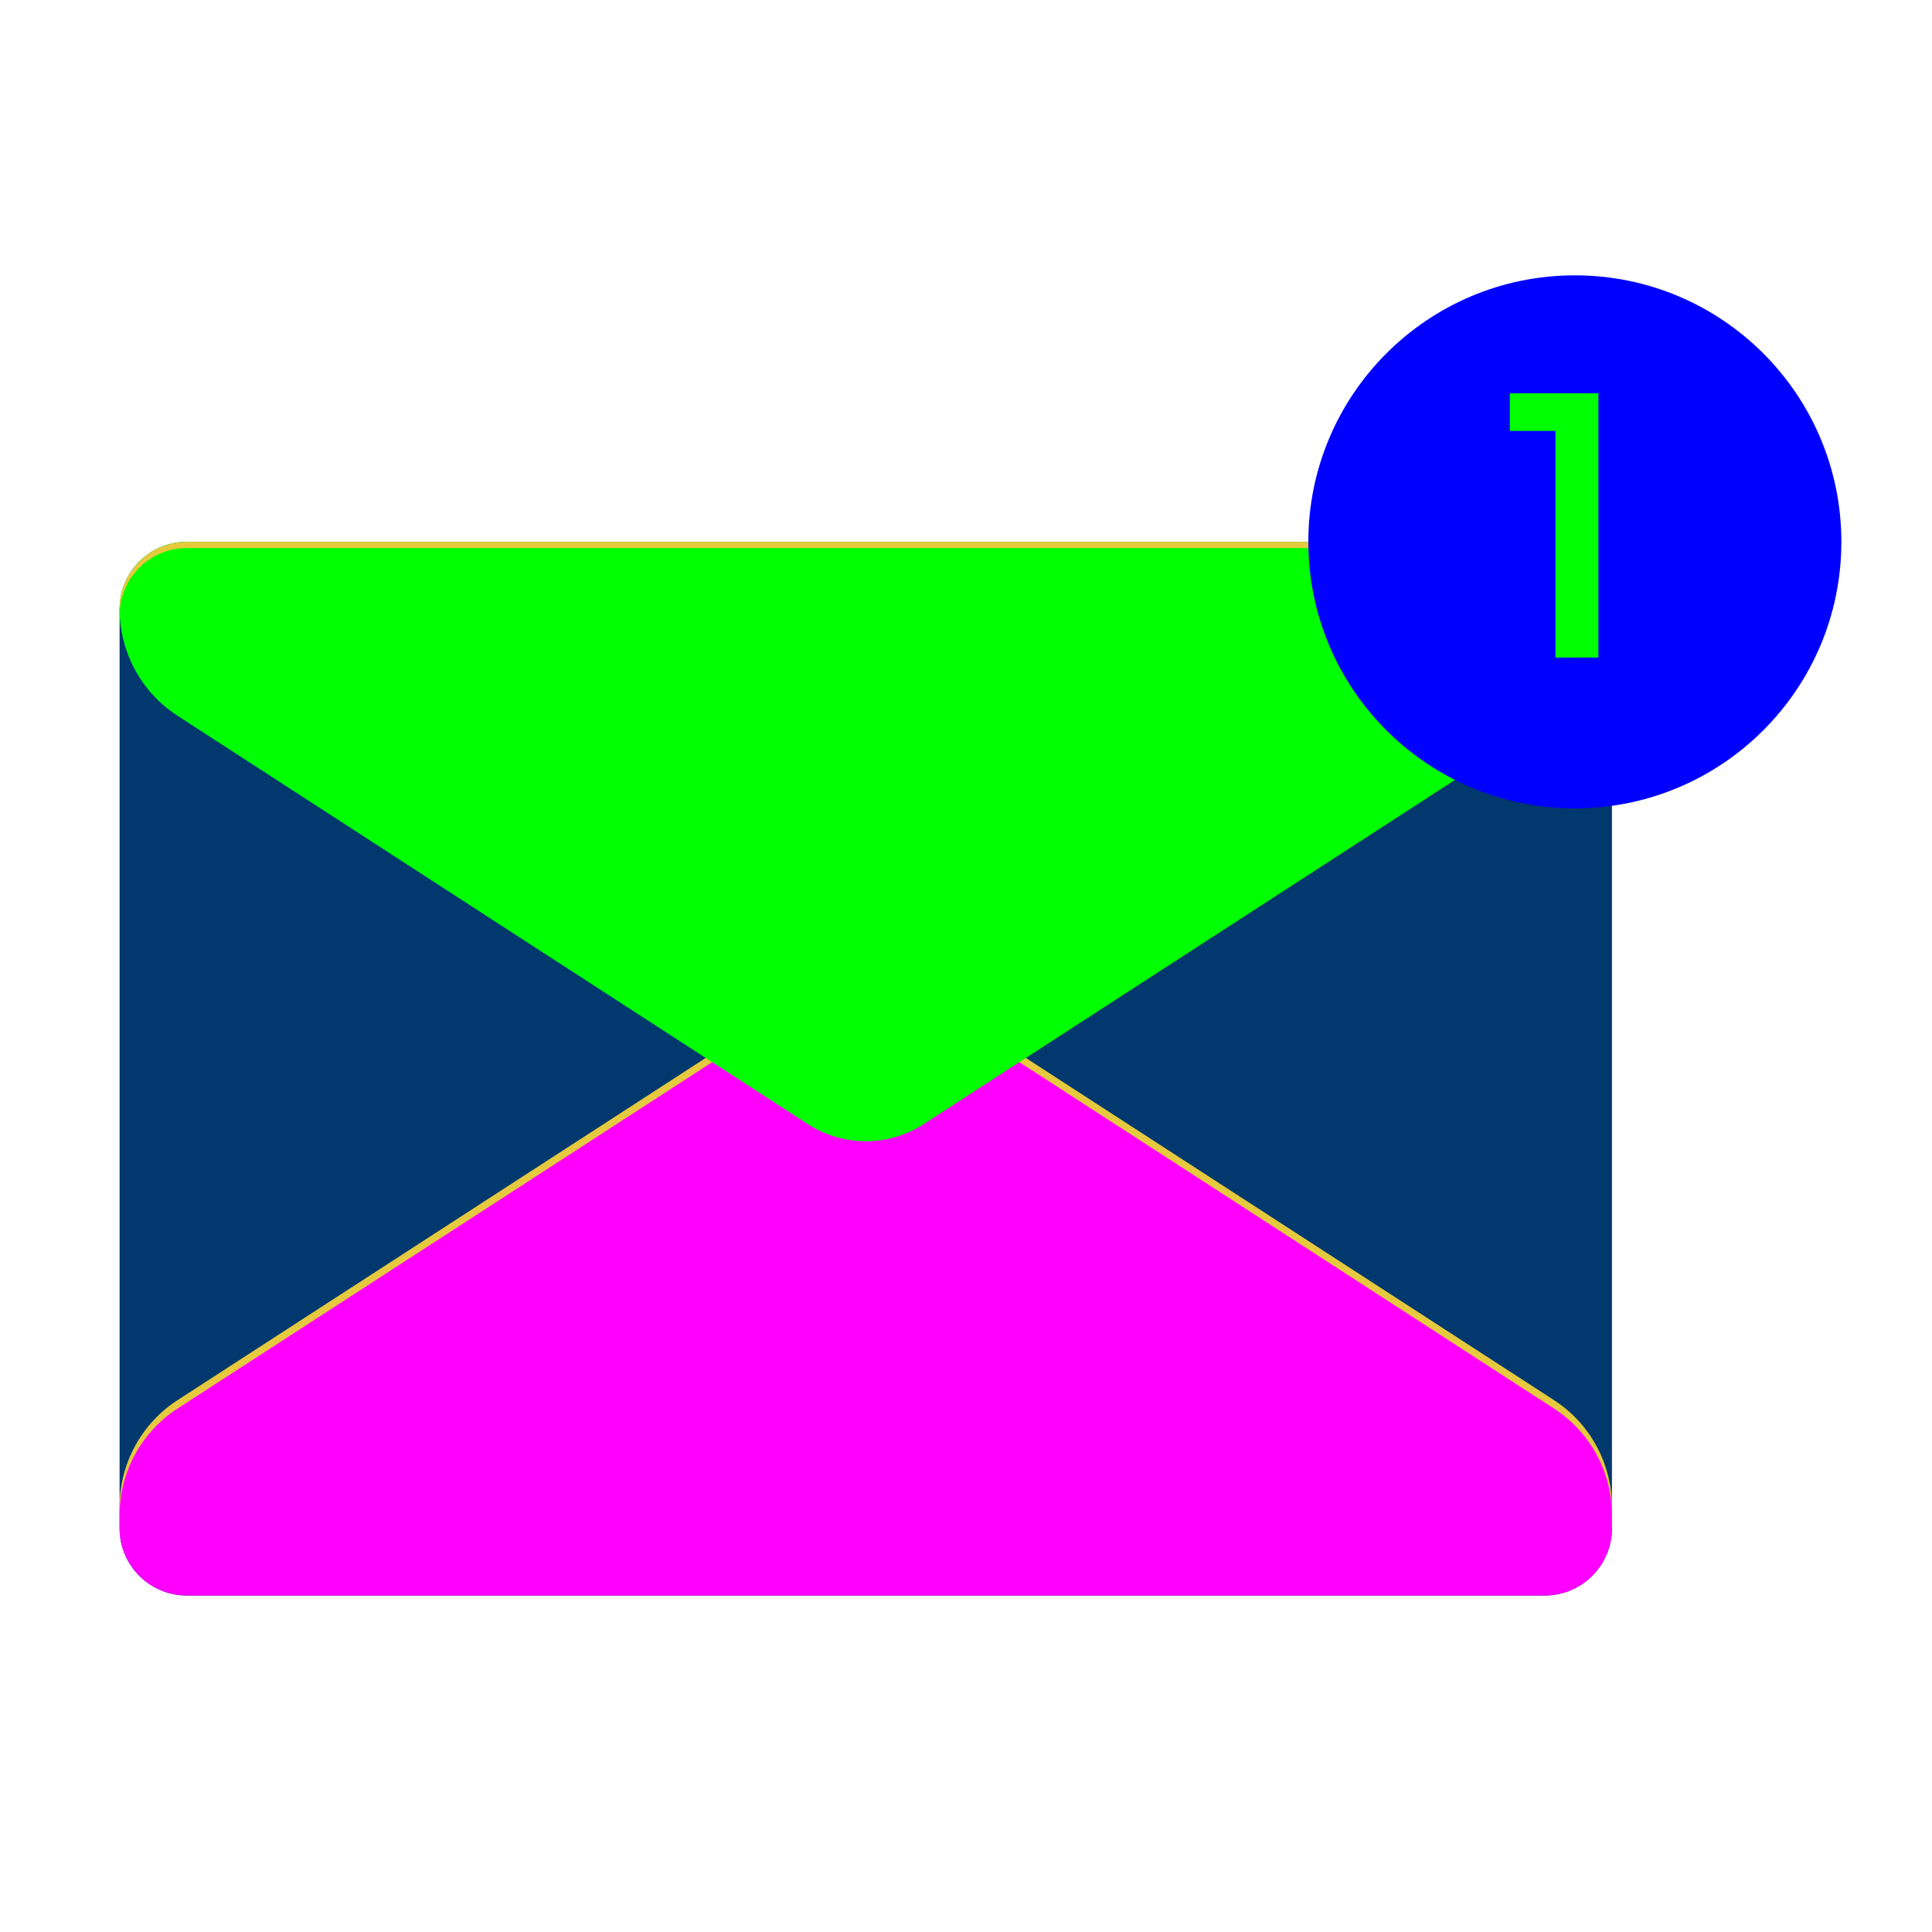<?xml version="1.0" encoding="utf-8"?>
<!-- Generator: Adobe Illustrator 15.0.0, SVG Export Plug-In  -->
<!DOCTYPE svg>
<svg version="1.2" baseProfile="tiny"
	 xmlns="http://www.w3.org/2000/svg" xmlns:xlink="http://www.w3.org/1999/xlink" xmlns:a="http://ns.adobe.com/AdobeSVGViewerExtensions/3.0/"
	 x="0px" y="0px" width="130px" height="130px" viewBox="-8.047 -18.527 130 130" xml:space="preserve">
<defs>
</defs>
<path fill="#01386e" d="M95.892,88.833H4.525c-2.5,0-4.525-2.027-4.525-4.525V22.459c0-2.5,2.026-4.526,4.525-4.526h91.367
	c2.499,0,4.525,2.026,4.525,4.526v61.848C100.417,86.805,98.391,88.833,95.892,88.833z"/>
<path fill="#E5C93E" d="M96.516,75.682L54.11,48.208c-2.373-1.538-5.429-1.538-7.803,0L3.902,75.682C1.469,77.258,0,79.959,0,82.86
	v0.879c0,2.5,2.026,4.525,4.525,4.525h91.367c2.499,0,4.525-2.025,4.525-4.525V82.86C100.417,79.959,98.949,77.258,96.516,75.682z"
	/>
<path fill="#FF00FF" d="M96.516,76.25L54.11,48.776c-2.373-1.537-5.429-1.537-7.803,0L3.902,76.25C1.469,77.827,0,80.528,0,83.428
	v0.879c0,2.498,2.026,4.525,4.525,4.525h91.367c2.499,0,4.525-2.027,4.525-4.525v-0.879C100.417,80.528,98.949,77.827,96.516,76.25z
	"/>
<path fill="#00FF00" d="M0,22.459c0,2.899,1.469,5.601,3.902,7.178L46.307,57.11c2.374,1.539,5.43,1.539,7.803,0l42.406-27.473
	c2.433-1.577,3.901-4.279,3.901-7.178l0,0c0-2.5-2.026-4.526-4.525-4.526H4.525C2.026,17.933,0,19.959,0,22.459L0,22.459z"/>
<path fill="#E5C93E" d="M4.525,18.351h91.367c2.445,0,4.433,1.94,4.518,4.365c0.003-0.085,0.008-0.17,0.008-0.256
	c0-2.5-2.026-4.526-4.525-4.526H4.525c-2.5,0-4.525,2.026-4.525,4.526c0,0.086,0.005,0.171,0.008,0.256
	C0.093,20.291,2.08,18.351,4.525,18.351z"/>
<circle fill="#0000FF" cx="97.921" cy="17.933" r="17.933"/>
<path fill="#00FF00" d="M99.506,25.718h-2.89v-15.25h-3.068V7.934h5.958V25.718z"/>
</svg>
